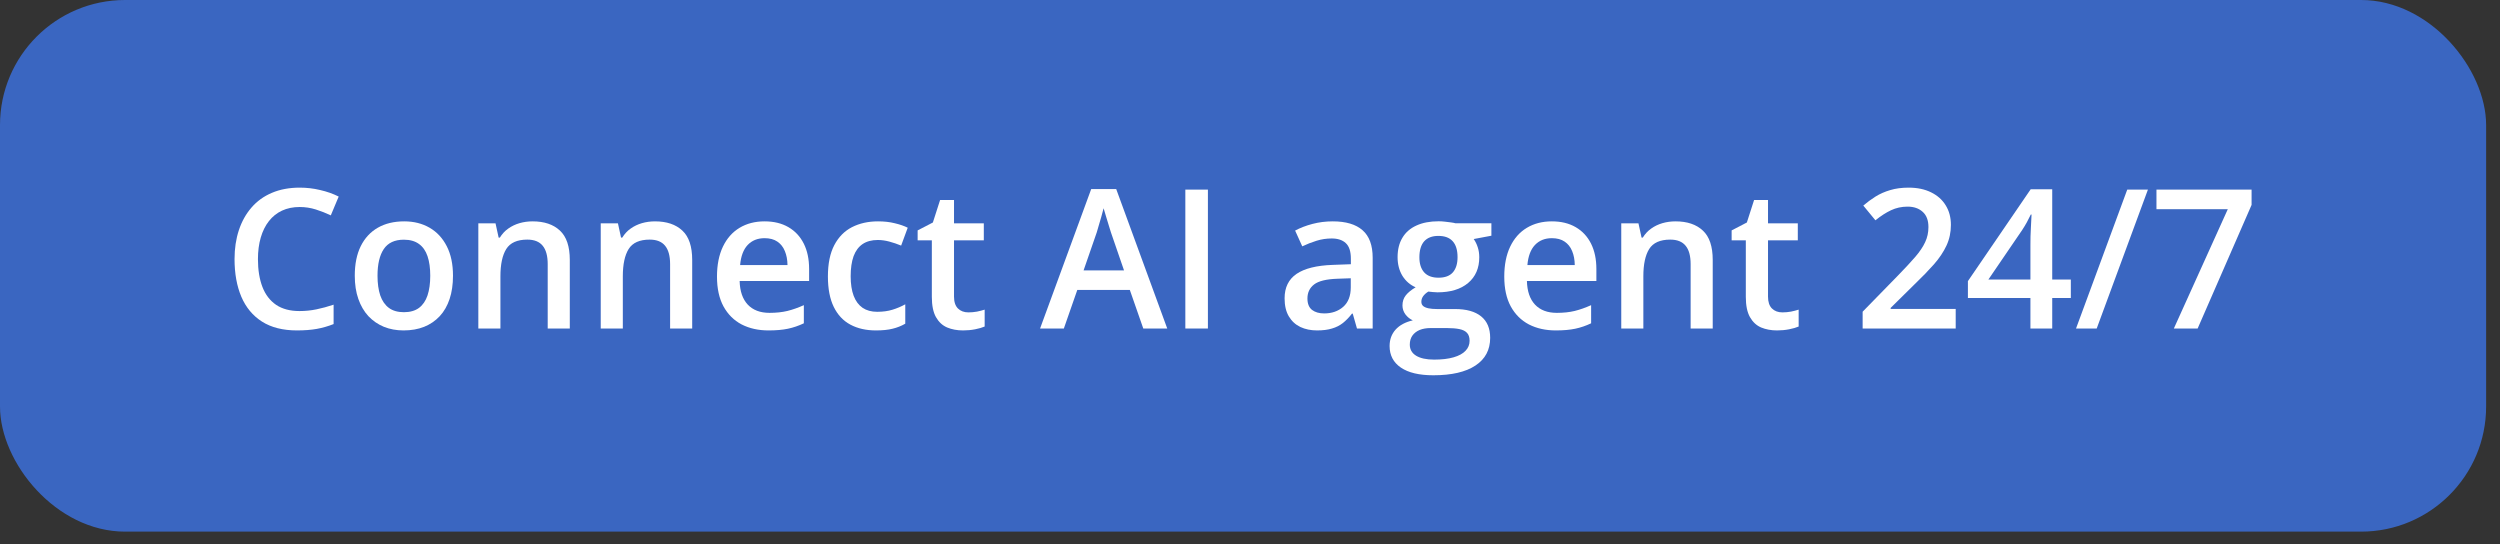 <?xml version="1.0" encoding="utf-8"?>
<svg xmlns="http://www.w3.org/2000/svg" fill="none" height="100%" overflow="visible" preserveAspectRatio="none" style="display: block;" viewBox="0 0 147 32" width="100%">
<rect x="0" y="0" width="147" height="32" fill="#333333" stroke="none"/>
<g id="Frame 1000003853">
<rect fill="#3A66C1" height="31.26" rx="7.355" width="146.184"/>
<g id="Frame 1000003856">
<g id="Connect AI agent 24/7">
<path d="M127.822 19.317L130.995 12.3H126.8V11.149H132.393V12.049L129.221 19.317H127.822Z" fill="white" id="Vector"/>
<path d="M126.298 11.149L123.286 19.317H122.07L125.082 11.149H126.298Z" fill="white" id="Vector_2"/>
<path d="M121.765 17.524H120.671V19.317H119.389V17.524H115.713V16.53L119.405 11.128H120.671V16.435H121.765V17.524ZM119.389 16.435V14.407C119.389 14.239 119.39 14.07 119.394 13.899C119.401 13.724 119.409 13.556 119.416 13.396C119.424 13.236 119.431 13.089 119.438 12.955C119.446 12.817 119.451 12.703 119.455 12.614H119.411C119.341 12.763 119.263 12.915 119.178 13.072C119.094 13.225 119.003 13.374 118.908 13.519L116.918 16.435H119.389Z" fill="white" id="Vector_3"/>
<path d="M114.995 19.317H109.523V18.328L111.618 16.183C112.023 15.766 112.357 15.407 112.618 15.105C112.88 14.8 113.074 14.511 113.199 14.239C113.328 13.967 113.392 13.671 113.392 13.351C113.392 12.956 113.28 12.658 113.055 12.457C112.83 12.252 112.534 12.15 112.165 12.15C111.815 12.15 111.491 12.221 111.192 12.362C110.898 12.5 110.592 12.697 110.275 12.954L109.562 12.088C109.787 11.895 110.026 11.718 110.281 11.558C110.538 11.398 110.826 11.271 111.143 11.178C111.46 11.081 111.821 11.033 112.226 11.033C112.738 11.033 113.18 11.126 113.553 11.312C113.925 11.495 114.21 11.75 114.409 12.077C114.612 12.405 114.713 12.787 114.713 13.223C114.713 13.662 114.627 14.068 114.453 14.44C114.28 14.813 114.033 15.181 113.713 15.546C113.392 15.908 113.011 16.301 112.569 16.725L111.17 18.105V18.166H114.995V19.317Z" fill="white" id="Vector_4"/>
<path d="M104.804 18.368C104.974 18.368 105.141 18.353 105.307 18.323C105.473 18.29 105.624 18.25 105.761 18.206V19.2C105.617 19.263 105.431 19.317 105.202 19.362C104.974 19.407 104.736 19.429 104.489 19.429C104.143 19.429 103.832 19.371 103.555 19.256C103.279 19.137 103.06 18.934 102.898 18.647C102.735 18.36 102.654 17.964 102.654 17.457V14.133H101.82V13.547L102.715 13.083L103.141 11.759H103.959V13.133H105.711V14.133H103.959V17.44C103.959 17.753 104.036 17.986 104.191 18.139C104.346 18.291 104.55 18.368 104.804 18.368Z" fill="white" id="Vector_5"/>
<path d="M98.519 13.016C99.208 13.016 99.745 13.197 100.128 13.558C100.515 13.915 100.708 14.491 100.708 15.284V19.317H99.409V15.53C99.409 15.05 99.312 14.69 99.116 14.452C98.921 14.21 98.619 14.089 98.21 14.089C97.617 14.089 97.204 14.273 96.972 14.642C96.743 15.01 96.629 15.545 96.629 16.245V19.317H95.33V13.133H96.342L96.524 13.971H96.596C96.729 13.755 96.893 13.578 97.088 13.441C97.287 13.299 97.508 13.193 97.751 13.122C97.998 13.051 98.254 13.016 98.519 13.016Z" fill="white" id="Vector_6"/>
<path d="M91.248 13.016C91.793 13.016 92.261 13.13 92.651 13.357C93.042 13.584 93.342 13.906 93.552 14.323C93.762 14.741 93.867 15.24 93.867 15.82V16.524H89.783C89.798 17.124 89.956 17.586 90.258 17.91C90.564 18.234 90.992 18.396 91.541 18.396C91.931 18.396 92.281 18.359 92.591 18.284C92.904 18.206 93.226 18.092 93.558 17.943V19.01C93.252 19.156 92.941 19.262 92.624 19.329C92.307 19.396 91.927 19.429 91.485 19.429C90.885 19.429 90.356 19.312 89.899 19.077C89.446 18.839 89.09 18.485 88.832 18.016C88.578 17.547 88.451 16.964 88.451 16.267C88.451 15.575 88.567 14.986 88.799 14.502C89.031 14.018 89.357 13.649 89.778 13.396C90.198 13.143 90.688 13.016 91.248 13.016ZM91.248 14.005C90.839 14.005 90.507 14.139 90.253 14.407C90.002 14.675 89.855 15.068 89.811 15.586H92.596C92.593 15.277 92.541 15.003 92.442 14.765C92.346 14.526 92.198 14.34 91.999 14.206C91.804 14.072 91.553 14.005 91.248 14.005Z" fill="white" id="Vector_7"/>
<path d="M84.278 22.066C83.449 22.066 82.814 21.915 82.371 21.614C81.929 21.312 81.708 20.889 81.708 20.346C81.708 19.966 81.826 19.644 82.062 19.379C82.298 19.119 82.635 18.938 83.073 18.837C82.907 18.763 82.764 18.647 82.642 18.491C82.524 18.331 82.465 18.154 82.465 17.96C82.465 17.729 82.53 17.532 82.659 17.368C82.788 17.204 82.981 17.046 83.239 16.893C82.918 16.755 82.661 16.532 82.465 16.223C82.274 15.91 82.178 15.543 82.178 15.122C82.178 14.675 82.272 14.296 82.46 13.983C82.648 13.666 82.922 13.426 83.283 13.262C83.644 13.095 84.081 13.011 84.593 13.011C84.704 13.011 84.823 13.018 84.952 13.033C85.085 13.044 85.207 13.059 85.317 13.078C85.431 13.093 85.518 13.109 85.577 13.128H87.694V13.86L86.655 14.055C86.754 14.197 86.834 14.359 86.892 14.541C86.951 14.72 86.981 14.916 86.981 15.128C86.981 15.768 86.762 16.273 86.323 16.642C85.888 17.007 85.288 17.189 84.521 17.189C84.337 17.182 84.158 17.167 83.985 17.145C83.853 17.227 83.751 17.318 83.681 17.418C83.611 17.515 83.576 17.625 83.576 17.748C83.576 17.849 83.611 17.93 83.681 17.994C83.751 18.053 83.854 18.098 83.991 18.128C84.131 18.158 84.3 18.172 84.499 18.172H85.555C86.225 18.172 86.738 18.316 87.091 18.603C87.445 18.889 87.622 19.31 87.622 19.865C87.622 20.569 87.335 21.111 86.76 21.491C86.185 21.874 85.358 22.066 84.278 22.066ZM84.328 21.145C84.781 21.145 85.162 21.1 85.472 21.01C85.781 20.921 86.016 20.793 86.174 20.625C86.332 20.461 86.412 20.265 86.412 20.038C86.412 19.837 86.362 19.683 86.262 19.575C86.163 19.467 86.014 19.392 85.815 19.351C85.616 19.31 85.369 19.29 85.074 19.29H84.112C83.873 19.29 83.661 19.327 83.477 19.401C83.293 19.48 83.149 19.591 83.046 19.737C82.946 19.882 82.896 20.057 82.896 20.262C82.896 20.545 83.02 20.763 83.267 20.915C83.517 21.068 83.871 21.145 84.328 21.145ZM84.582 16.329C84.962 16.329 85.243 16.225 85.428 16.016C85.612 15.804 85.704 15.506 85.704 15.122C85.704 14.705 85.608 14.392 85.417 14.184C85.229 13.975 84.949 13.871 84.577 13.871C84.212 13.871 83.934 13.977 83.742 14.189C83.554 14.402 83.46 14.716 83.46 15.133C83.46 15.51 83.554 15.804 83.742 16.016C83.934 16.225 84.214 16.329 84.582 16.329Z" fill="white" id="Vector_8"/>
<path d="M78.364 13.016C79.138 13.016 79.722 13.189 80.116 13.536C80.514 13.882 80.713 14.422 80.713 15.156V19.317H79.79L79.541 18.441H79.497C79.324 18.664 79.145 18.848 78.961 18.994C78.777 19.139 78.563 19.247 78.32 19.317C78.08 19.392 77.787 19.429 77.441 19.429C77.076 19.429 76.75 19.362 76.463 19.228C76.175 19.09 75.949 18.882 75.783 18.602C75.617 18.323 75.534 17.969 75.534 17.541C75.534 16.904 75.768 16.426 76.236 16.105C76.708 15.785 77.419 15.608 78.37 15.575L79.431 15.536V15.211C79.431 14.783 79.331 14.478 79.132 14.295C78.937 14.113 78.661 14.022 78.303 14.022C77.998 14.022 77.701 14.066 77.413 14.156C77.126 14.245 76.846 14.355 76.573 14.485L76.153 13.558C76.452 13.398 76.791 13.267 77.17 13.167C77.553 13.066 77.951 13.016 78.364 13.016ZM79.425 16.362L78.635 16.39C77.987 16.413 77.531 16.524 77.27 16.725C77.008 16.927 76.877 17.202 76.877 17.552C76.877 17.858 76.968 18.081 77.148 18.223C77.329 18.36 77.566 18.429 77.861 18.429C78.311 18.429 78.683 18.301 78.978 18.044C79.276 17.783 79.425 17.401 79.425 16.899V16.362Z" fill="white" id="Vector_9"/>
<path d="M69.698 19.317V11.149H71.025V19.317H69.698Z" fill="white" id="Vector_10"/>
<path d="M67.225 19.317L66.434 17.049H63.345L62.554 19.317H61.156L64.163 11.116H65.633L68.634 19.317H67.225ZM66.092 15.898L65.323 13.664C65.294 13.567 65.252 13.431 65.196 13.256C65.141 13.077 65.086 12.896 65.031 12.714C64.975 12.528 64.929 12.371 64.892 12.245C64.856 12.397 64.809 12.569 64.754 12.759C64.703 12.945 64.651 13.12 64.6 13.284C64.552 13.448 64.515 13.574 64.489 13.664L63.715 15.898H66.092Z" fill="white" id="Vector_11"/>
<path d="M56.942 18.368C57.111 18.368 57.279 18.353 57.445 18.323C57.611 18.29 57.762 18.25 57.898 18.206V19.2C57.754 19.263 57.568 19.317 57.34 19.362C57.111 19.407 56.874 19.429 56.627 19.429C56.28 19.429 55.969 19.371 55.693 19.256C55.416 19.137 55.197 18.934 55.035 18.647C54.873 18.36 54.792 17.964 54.792 17.457V14.133H53.957V13.547L54.853 13.083L55.278 11.759H56.096V13.133H57.848V14.133H56.096V17.44C56.096 17.753 56.174 17.986 56.328 18.139C56.483 18.291 56.688 18.368 56.942 18.368Z" fill="white" id="Vector_12"/>
<path d="M51.506 19.429C50.927 19.429 50.426 19.316 50.002 19.088C49.579 18.861 49.253 18.513 49.024 18.044C48.796 17.575 48.681 16.979 48.681 16.256C48.681 15.504 48.807 14.889 49.057 14.413C49.308 13.936 49.654 13.584 50.096 13.357C50.542 13.13 51.053 13.016 51.627 13.016C51.992 13.016 52.322 13.053 52.617 13.128C52.915 13.198 53.167 13.286 53.374 13.39L52.987 14.441C52.762 14.348 52.532 14.269 52.296 14.206C52.06 14.143 51.834 14.111 51.616 14.111C51.259 14.111 50.96 14.191 50.721 14.351C50.485 14.511 50.308 14.75 50.19 15.066C50.076 15.383 50.019 15.776 50.019 16.245C50.019 16.699 50.078 17.083 50.196 17.396C50.314 17.705 50.489 17.939 50.721 18.1C50.953 18.256 51.239 18.334 51.578 18.334C51.913 18.334 52.213 18.293 52.478 18.211C52.744 18.13 52.994 18.023 53.23 17.893V19.033C52.998 19.167 52.749 19.265 52.484 19.329C52.219 19.396 51.893 19.429 51.506 19.429Z" fill="white" id="Vector_13"/>
<path d="M44.956 13.016C45.501 13.016 45.969 13.13 46.36 13.357C46.751 13.584 47.051 13.906 47.261 14.323C47.471 14.74 47.576 15.239 47.576 15.82V16.524H43.491C43.506 17.124 43.665 17.586 43.967 17.91C44.273 18.234 44.7 18.396 45.249 18.396C45.64 18.396 45.99 18.358 46.299 18.284C46.612 18.206 46.935 18.092 47.266 17.943V19.01C46.961 19.155 46.649 19.262 46.332 19.329C46.016 19.396 45.636 19.429 45.194 19.429C44.593 19.429 44.064 19.312 43.608 19.077C43.154 18.839 42.799 18.485 42.541 18.016C42.287 17.547 42.159 16.964 42.159 16.267C42.159 15.575 42.276 14.986 42.508 14.502C42.74 14.018 43.066 13.649 43.486 13.396C43.906 13.143 44.396 13.016 44.956 13.016ZM44.956 14.005C44.547 14.005 44.215 14.139 43.961 14.407C43.711 14.675 43.563 15.068 43.519 15.586H46.305C46.301 15.277 46.249 15.003 46.15 14.765C46.054 14.526 45.907 14.34 45.708 14.206C45.513 14.072 45.262 14.005 44.956 14.005Z" fill="white" id="Vector_14"/>
<path d="M38.512 13.016C39.201 13.016 39.737 13.197 40.121 13.558C40.508 13.915 40.701 14.491 40.701 15.284V19.317H39.402V15.53C39.402 15.05 39.304 14.69 39.109 14.452C38.914 14.21 38.612 14.089 38.203 14.089C37.61 14.089 37.197 14.273 36.965 14.642C36.736 15.01 36.622 15.545 36.622 16.245V19.317H35.323V13.133H36.335L36.517 13.971H36.589C36.722 13.755 36.886 13.578 37.081 13.441C37.28 13.299 37.501 13.193 37.744 13.122C37.991 13.051 38.247 13.016 38.512 13.016Z" fill="white" id="Vector_15"/>
<path d="M31.315 13.016C32.004 13.016 32.54 13.197 32.923 13.558C33.31 13.915 33.504 14.491 33.504 15.284V19.317H32.205V15.53C32.205 15.05 32.107 14.69 31.912 14.452C31.717 14.21 31.415 14.089 31.006 14.089C30.412 14.089 30 14.273 29.768 14.642C29.539 15.01 29.425 15.545 29.425 16.245V19.317H28.126V13.133H29.137L29.32 13.971H29.392C29.524 13.755 29.688 13.578 29.884 13.441C30.083 13.299 30.304 13.193 30.547 13.122C30.794 13.051 31.05 13.016 31.315 13.016Z" fill="white" id="Vector_16"/>
<path d="M26.636 16.212C26.636 16.725 26.57 17.182 26.437 17.58C26.305 17.979 26.111 18.316 25.857 18.591C25.603 18.863 25.297 19.072 24.939 19.217C24.582 19.358 24.179 19.429 23.729 19.429C23.309 19.429 22.924 19.358 22.574 19.217C22.224 19.072 21.92 18.863 21.662 18.591C21.408 18.316 21.211 17.979 21.071 17.58C20.931 17.182 20.861 16.725 20.861 16.212C20.861 15.53 20.977 14.953 21.209 14.48C21.445 14.003 21.78 13.64 22.215 13.39C22.649 13.141 23.167 13.016 23.768 13.016C24.332 13.016 24.829 13.141 25.26 13.39C25.691 13.64 26.028 14.003 26.271 14.48C26.515 14.956 26.636 15.534 26.636 16.212ZM22.198 16.212C22.198 16.662 22.252 17.048 22.358 17.368C22.469 17.688 22.638 17.934 22.867 18.105C23.095 18.273 23.39 18.357 23.751 18.357C24.112 18.357 24.407 18.273 24.636 18.105C24.864 17.934 25.032 17.688 25.139 17.368C25.245 17.048 25.299 16.662 25.299 16.212C25.299 15.761 25.245 15.379 25.139 15.066C25.032 14.75 24.864 14.509 24.636 14.346C24.407 14.178 24.11 14.094 23.746 14.094C23.208 14.094 22.815 14.277 22.568 14.642C22.322 15.007 22.198 15.53 22.198 16.212Z" fill="white" id="Vector_17"/>
<path d="M17.621 12.172C17.234 12.172 16.888 12.243 16.582 12.385C16.28 12.526 16.024 12.731 15.814 12.999C15.604 13.264 15.444 13.586 15.333 13.966C15.223 14.342 15.167 14.767 15.167 15.239C15.167 15.873 15.256 16.418 15.432 16.876C15.609 17.331 15.878 17.681 16.239 17.927C16.601 18.169 17.058 18.29 17.61 18.29C17.953 18.29 18.286 18.256 18.611 18.189C18.935 18.122 19.27 18.031 19.616 17.915V19.055C19.288 19.185 18.957 19.28 18.622 19.34C18.286 19.399 17.899 19.429 17.461 19.429C16.636 19.429 15.95 19.256 15.405 18.91C14.863 18.563 14.458 18.076 14.189 17.446C13.924 16.817 13.791 16.079 13.791 15.234C13.791 14.616 13.876 14.05 14.045 13.536C14.215 13.022 14.462 12.579 14.786 12.206C15.11 11.83 15.51 11.541 15.985 11.34C16.464 11.135 17.011 11.033 17.627 11.033C18.032 11.033 18.43 11.079 18.821 11.173C19.215 11.262 19.58 11.39 19.915 11.558L19.451 12.664C19.171 12.53 18.878 12.415 18.572 12.318C18.266 12.221 17.949 12.172 17.621 12.172Z" fill="white" id="Vector_18"/>
</g>
</g>
</g>
</svg>